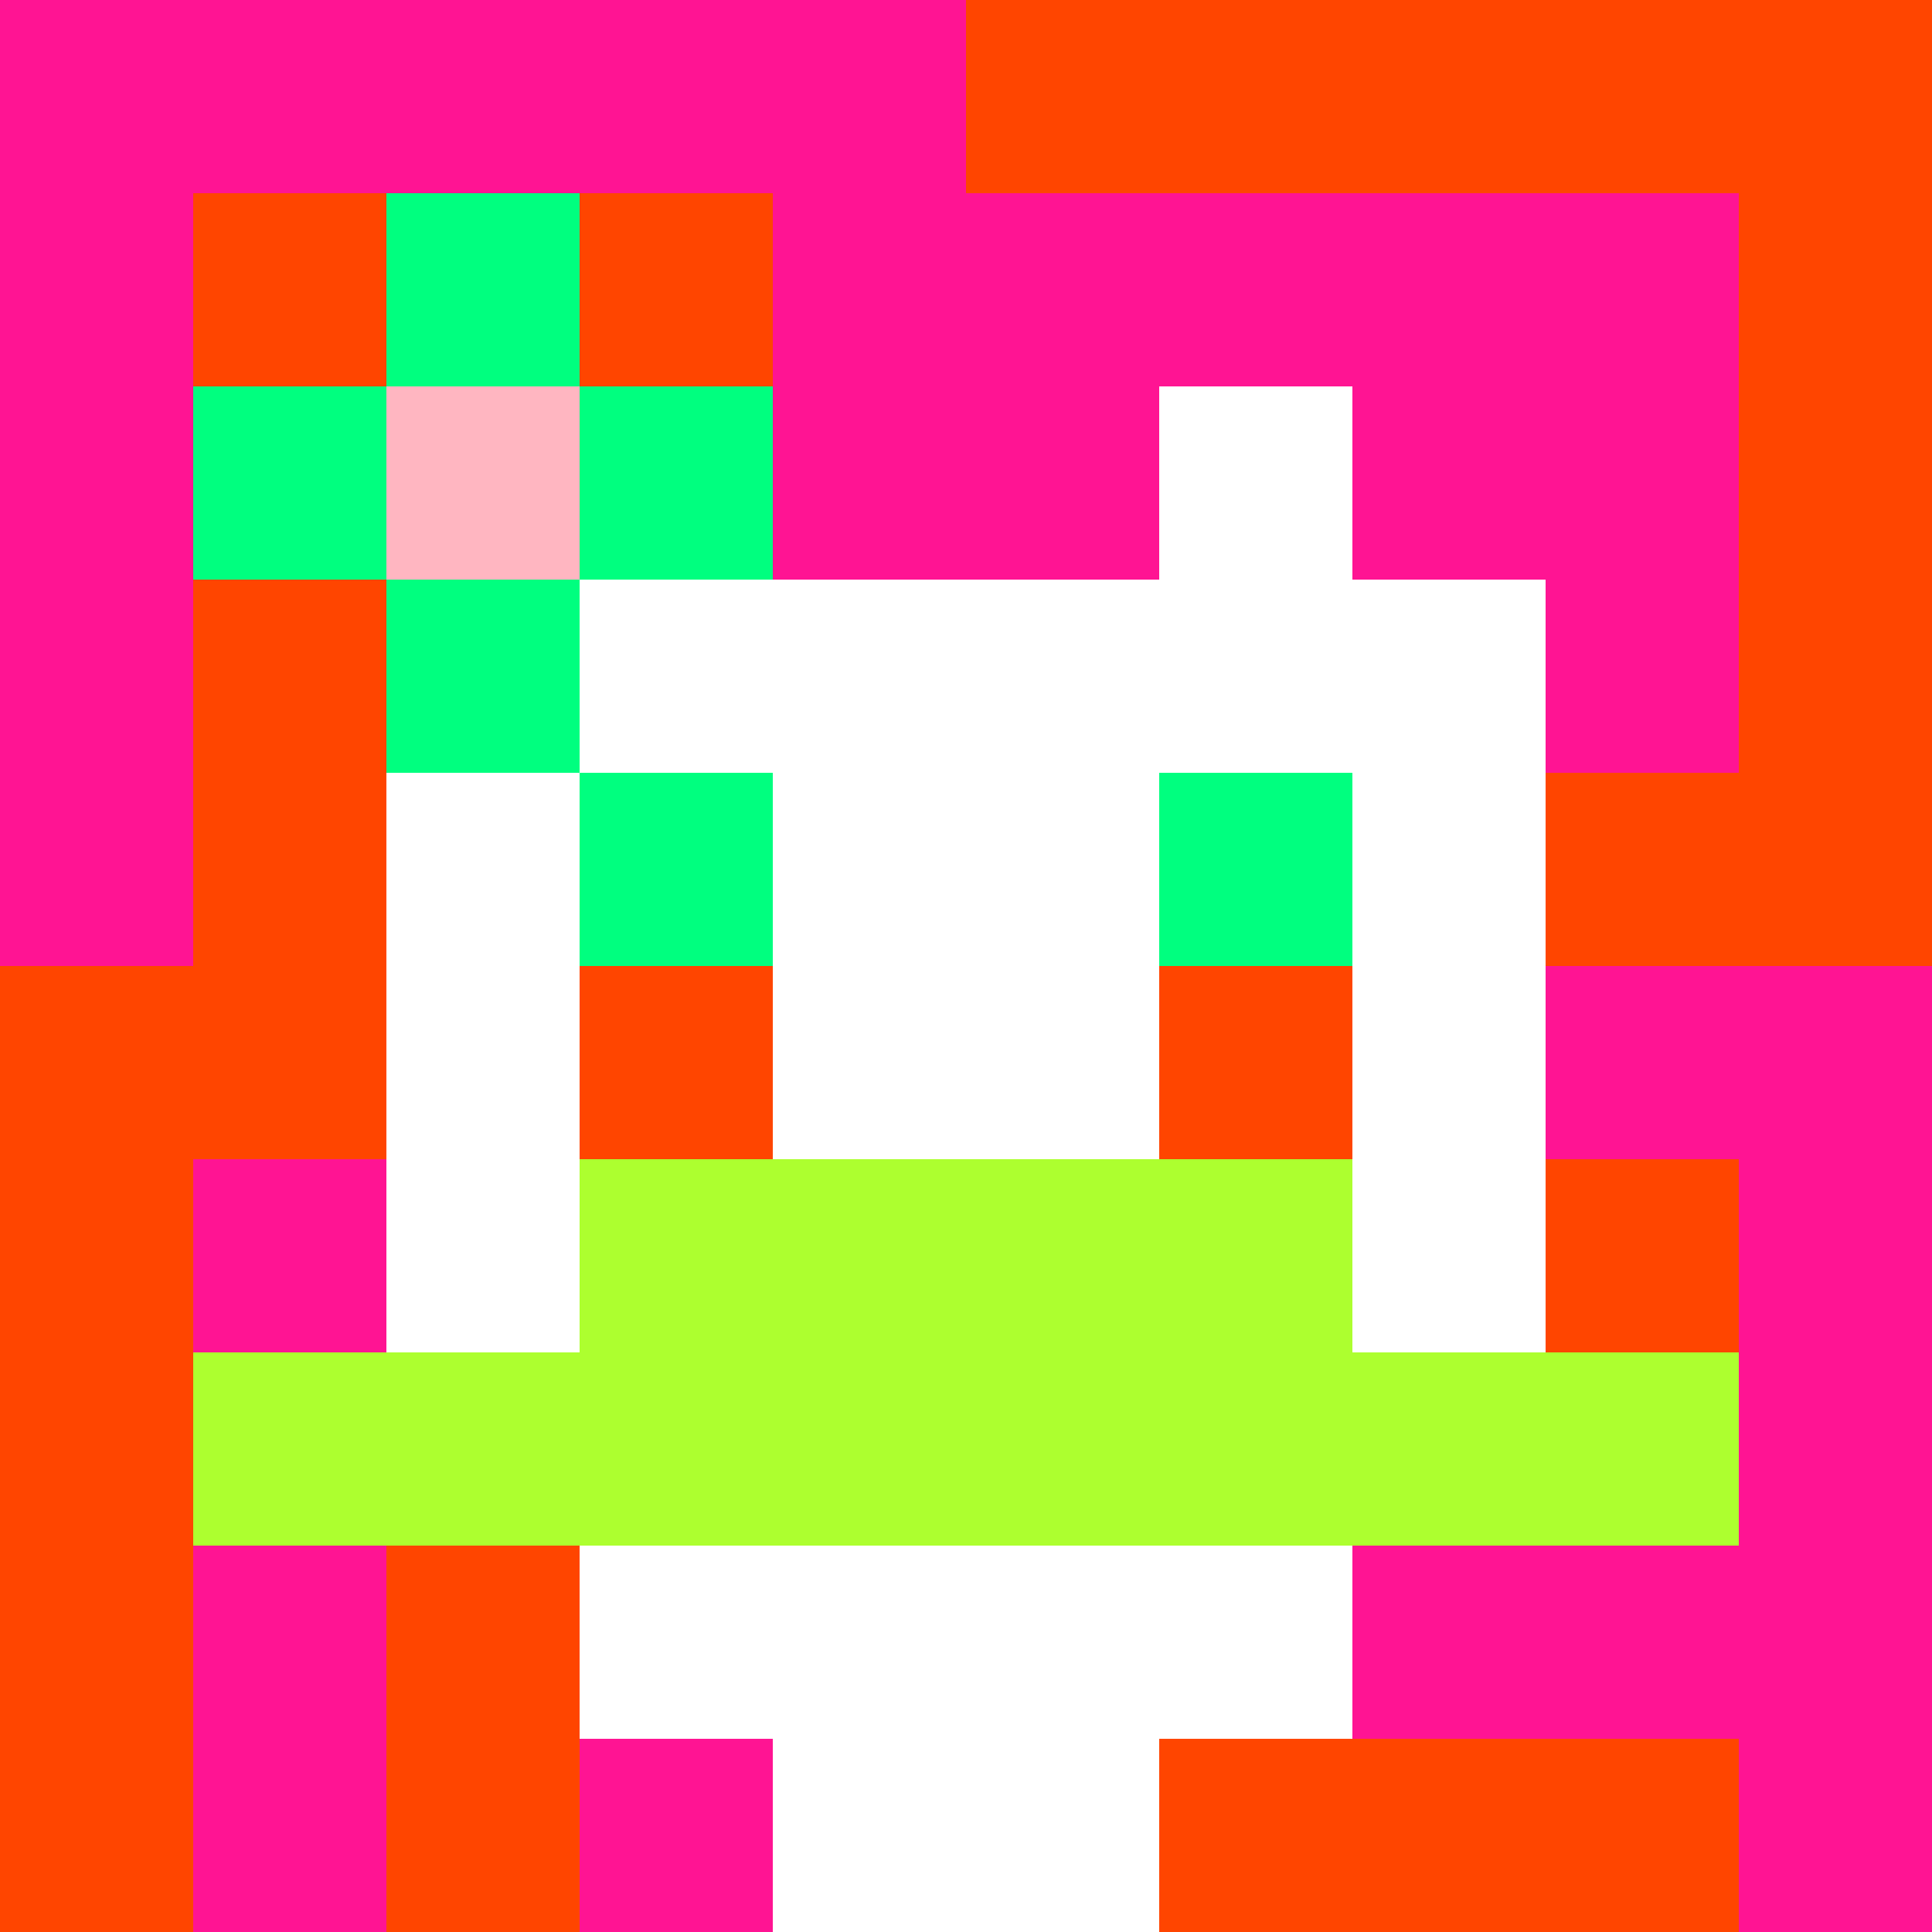 <svg xmlns="http://www.w3.org/2000/svg" version="1.1" width="600" height="600" viewBox="0 0 123 123">
  <title>'goose-pfp-punk' by Dmitri Cherniak</title>
  <desc>The Goose Is Loose</desc>
  <rect width="100%" height="100%" fill="#060404"/>
  <g>
    <g id="0-0">
      <rect x="0" y="0" height="123" width="123" fill="#FF4500"/>
      <g>
        <rect id="0-0-0-0-5-1" x="0" y="0" width="61.5" height="12.3" fill="#FF1493"/>
        <rect id="0-0-0-0-1-5" x="0" y="0" width="12.3" height="61.5" fill="#FF1493"/>
        <rect id="0-0-2-0-1-5" x="24.6" y="0" width="12.3" height="61.5" fill="#FF1493"/>
        <rect id="0-0-4-0-1-5" x="49.2" y="0" width="12.3" height="61.5" fill="#FF1493"/>
        <rect id="0-0-6-1-3-3" x="73.8" y="12.3" width="36.9" height="36.9" fill="#FF1493"/>
        <rect id="0-0-1-6-1-4" x="12.3" y="73.8" width="12.3" height="49.2" fill="#FF1493"/>
        <rect id="0-0-3-6-1-4" x="36.9" y="73.8" width="12.3" height="49.2" fill="#FF1493"/>
        <rect id="0-0-5-5-5-1" x="61.5" y="61.5" width="61.5" height="12.3" fill="#FF1493"/>
        <rect id="0-0-5-8-5-1" x="61.5" y="98.4" width="61.5" height="12.3" fill="#FF1493"/>
        <rect id="0-0-5-5-1-5" x="61.5" y="61.5" width="12.3" height="61.5" fill="#FF1493"/>
        <rect id="0-0-9-5-1-5" x="110.7" y="61.5" width="12.3" height="61.5" fill="#FF1493"/>
      </g>
      <g>
        <rect id="0-0-3-2-4-7" x="36.9" y="24.6" width="49.2" height="86.1" fill="#FFFFFF"/>
        <rect id="0-0-2-3-6-5" x="24.6" y="36.9" width="73.8" height="61.5" fill="#FFFFFF"/>
        <rect id="0-0-4-8-2-2" x="49.2" y="98.4" width="24.6" height="24.6" fill="#FFFFFF"/>
        <rect id="0-0-1-7-8-1" x="12.3" y="86.1" width="98.4" height="12.3" fill="#ADFF2F"/>
        <rect id="0-0-3-6-4-2" x="36.9" y="73.8" width="49.2" height="24.6" fill="#ADFF2F"/>
        <rect id="0-0-3-4-1-1" x="36.9" y="49.2" width="12.3" height="12.3" fill="#00FF7F"/>
        <rect id="0-0-6-4-1-1" x="73.8" y="49.2" width="12.3" height="12.3" fill="#00FF7F"/>
        <rect id="0-0-3-5-1-1" x="36.9" y="61.5" width="12.3" height="12.3" fill="#FF4500"/>
        <rect id="0-0-6-5-1-1" x="73.8" y="61.5" width="12.3" height="12.3" fill="#FF4500"/>
        <rect id="0-0-4-1-2-2" x="49.2" y="12.3" width="24.6" height="24.6" fill="#FF1493"/>
        <rect id="0-0-1-2-3-1" x="12.3" y="24.6" width="36.9" height="12.3" fill="#00FF7F"/>
        <rect id="0-0-2-1-1-3" x="24.6" y="12.3" width="12.3" height="36.9" fill="#00FF7F"/>
        <rect id="0-0-2-2-1-1" x="24.6" y="24.6" width="12.3" height="12.3" fill="#FFB6C1"/>
      </g>
    </g>
  </g>
</svg>